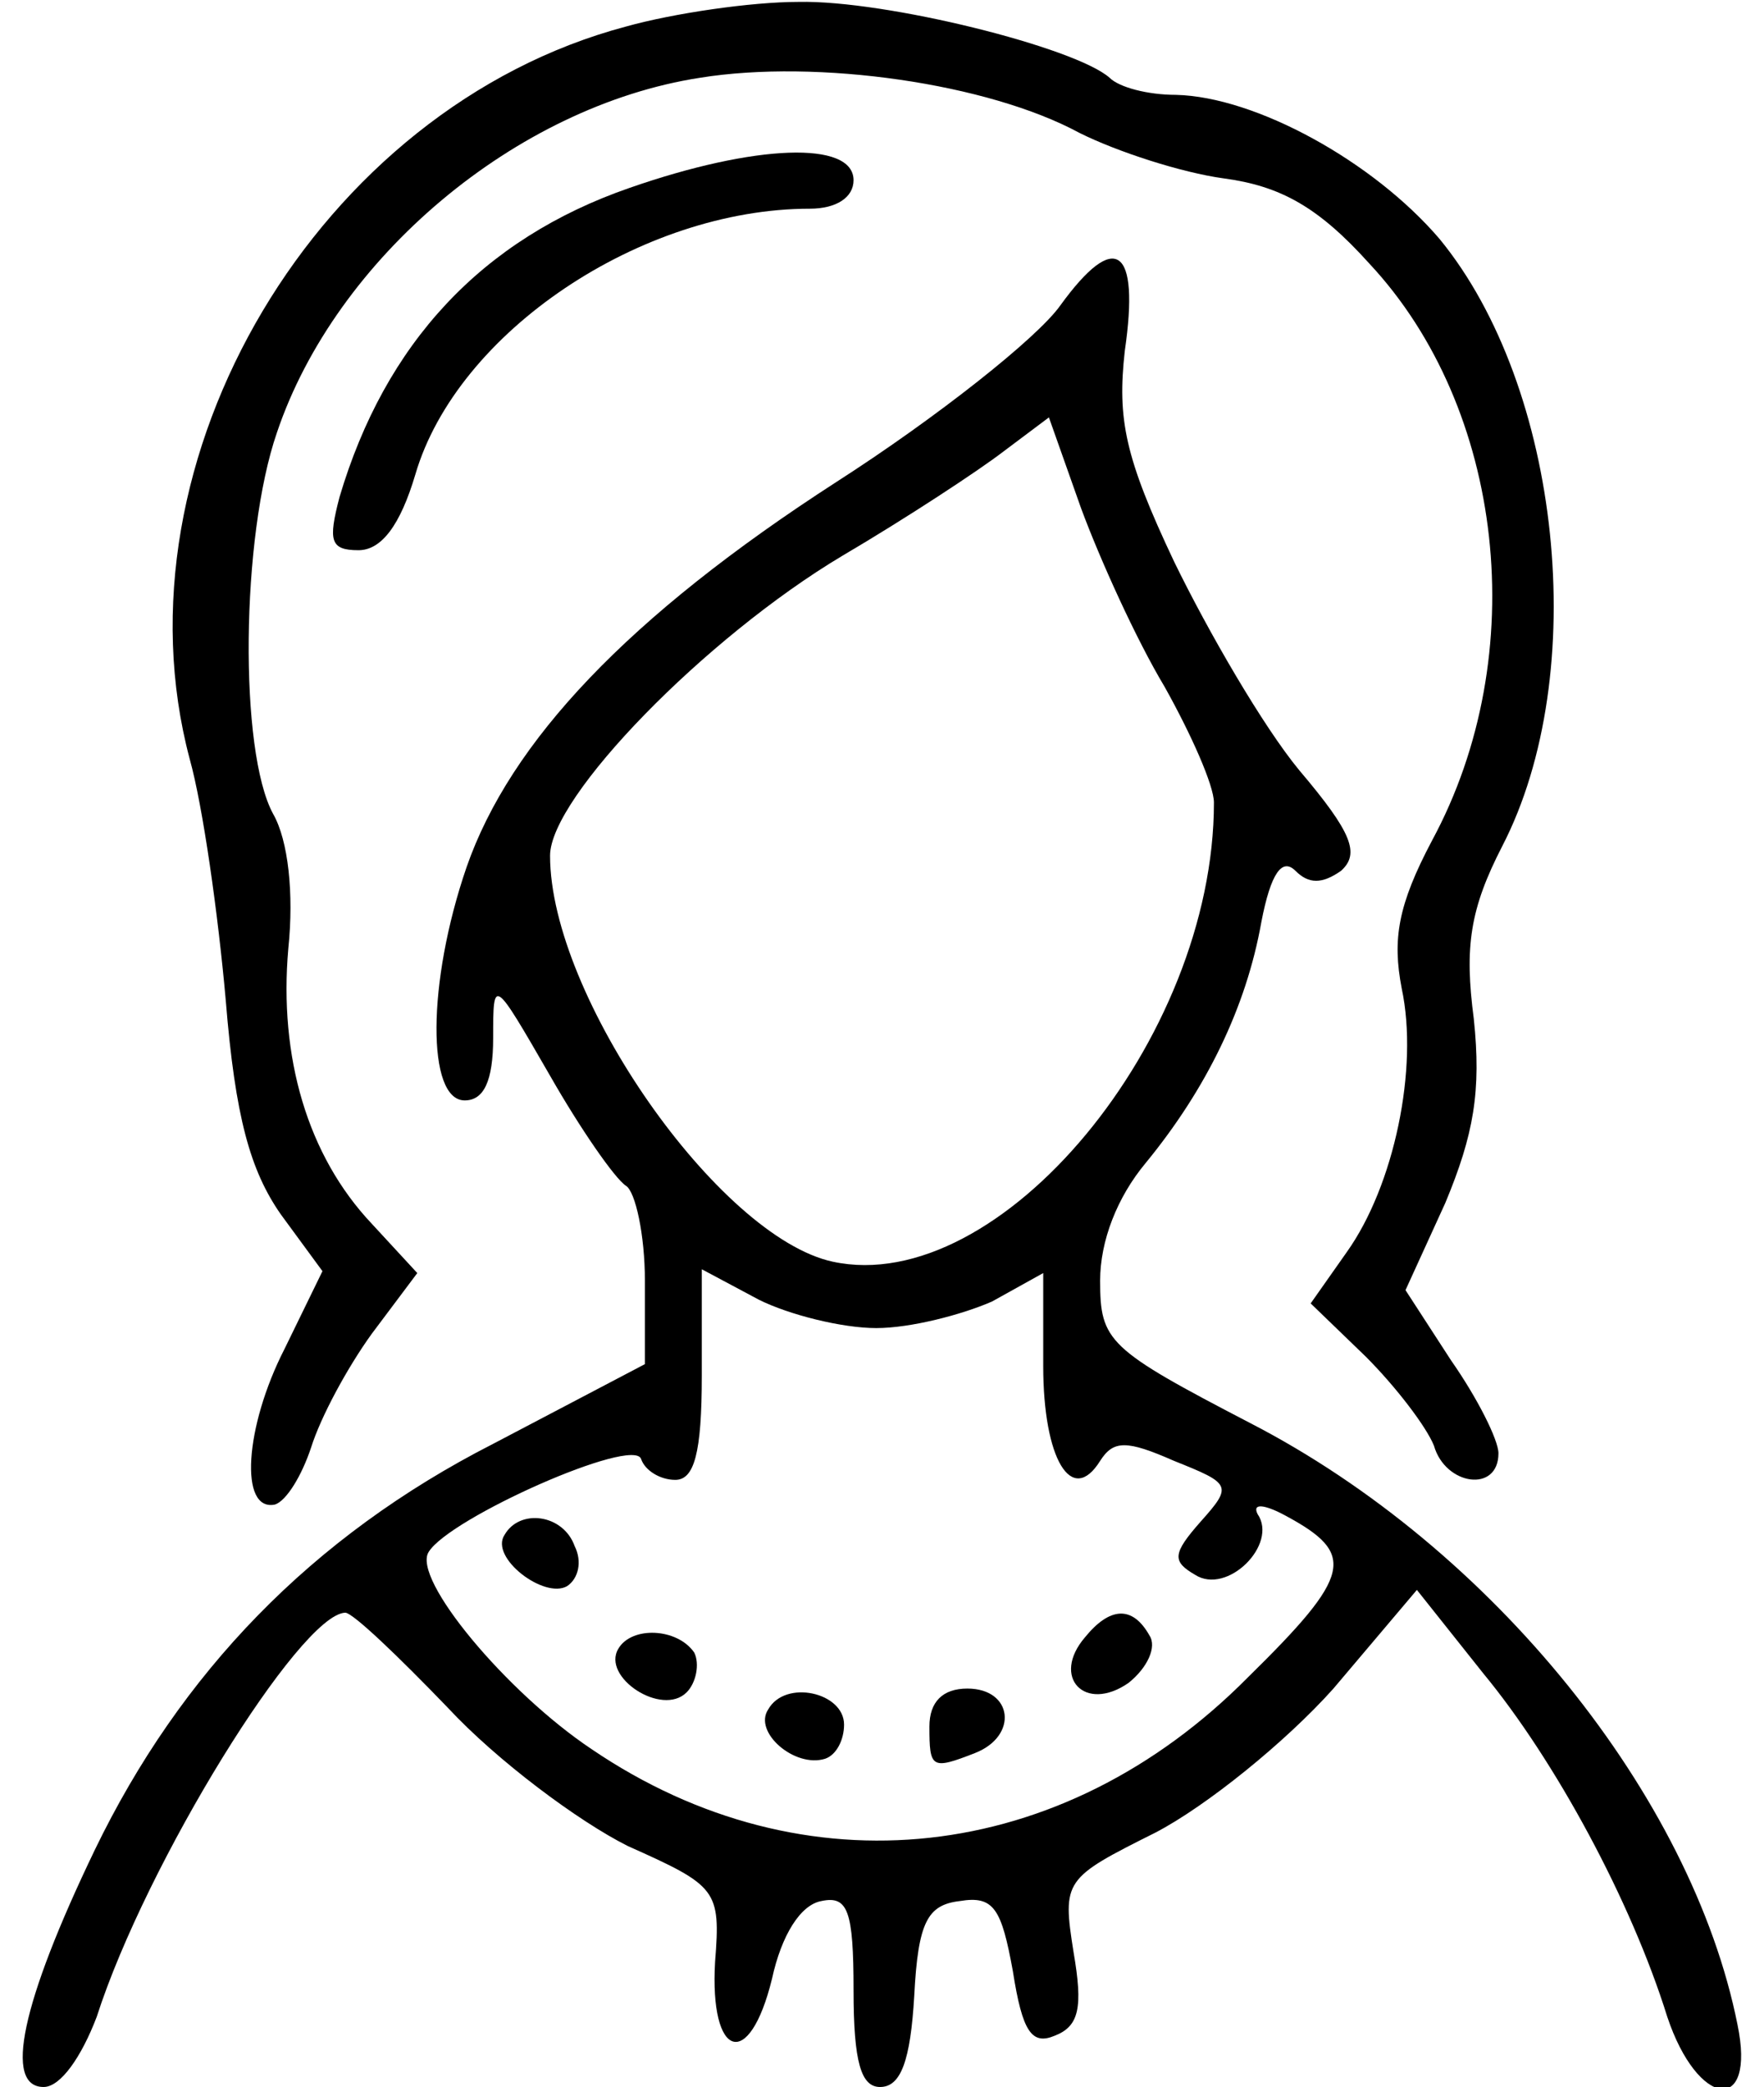 <?xml version="1.0" standalone="no"?>
<!DOCTYPE svg PUBLIC "-//W3C//DTD SVG 20010904//EN"
 "http://www.w3.org/TR/2001/REC-SVG-20010904/DTD/svg10.dtd">
<svg version="1.0" xmlns="http://www.w3.org/2000/svg"
 width="93pt" height="110pt" viewBox="0 0 93 110"
 preserveAspectRatio="xMidYMid meet">

<g transform="translate(0,110) scale(0.1,-0.1)"
fill="#000000" stroke="none">
<path d="M330 1086 c-162 -43 -272 -228 -230 -386 7 -25 15 -82 19 -127 5 -62
13 -90 29 -113 l22 -30 -20 -41 c-21 -41 -24 -86 -5 -82 6 2 14 15 19 30 5 16
19 42 32 60 l24 32 -24 26 c-34 36 -49 88 -44 145 3 29 0 57 -8 71 -18 33 -17
146 2 201 31 92 126 172 223 187 62 10 152 -3 200 -29 20 -10 54 -21 76 -24
30 -4 50 -15 77 -45 71 -76 86 -206 33 -304 -18 -34 -21 -52 -16 -78 9 -42 -4
-104 -29 -139 l-19 -27 29 -28 c16 -16 32 -37 36 -47 6 -21 34 -25 34 -4 0 7
-11 29 -25 49 l-24 37 21 46 c15 36 19 59 15 97 -5 38 -2 58 15 91 47 91 31
242 -33 320 -35 41 -97 75 -139 76 -15 0 -30 4 -35 9 -18 16 -118 41 -164 40
-25 0 -66 -6 -91 -13z"/>
<path d="M332 1001 c-78 -27 -129 -82 -153 -163 -6 -23 -5 -28 10 -28 12 0 22
13 30 40 22 75 119 140 208 140 14 0 23 6 23 15 0 21 -52 19 -118 -4z"/>
<path d="M559 939 c-12 -17 -65 -59 -118 -93 -110 -71 -172 -137 -195 -203
-21 -61 -21 -123 -1 -123 10 0 15 10 15 33 0 32 0 32 30 -20 16 -28 34 -54 40
-58 5 -3 10 -26 10 -50 l0 -44 -80 -42 c-96 -49 -165 -121 -210 -214 -39 -81
-48 -125 -27 -125 9 0 20 16 28 37 26 81 107 212 131 213 4 0 28 -23 54 -50
26 -28 69 -60 95 -73 47 -21 49 -23 46 -61 -3 -51 18 -58 30 -9 5 23 15 39 26
41 14 3 17 -5 17 -47 0 -38 4 -51 14 -51 11 0 16 14 18 48 2 39 7 48 24 50 18
3 22 -4 28 -37 5 -32 10 -39 22 -34 13 5 15 15 10 44 -6 38 -5 39 43 63 27 14
69 48 94 76 l44 52 35 -44 c38 -46 78 -120 97 -181 16 -48 47 -52 37 -4 -24
120 -129 251 -257 317 -75 39 -79 43 -79 75 0 21 9 44 24 62 32 39 53 82 61
127 5 26 11 34 18 27 7 -7 14 -7 24 0 10 9 6 20 -22 53 -19 23 -48 73 -66 110
-26 55 -30 75 -26 111 8 55 -5 64 -34 24z m55 -201 c14 -25 26 -52 26 -61 0
-125 -113 -261 -201 -242 -60 13 -149 140 -149 214 0 31 82 115 154 158 34 20
72 45 85 55 l24 18 17 -48 c10 -27 29 -69 44 -94z m-152 -338 c18 0 45 7 61
14 l27 15 0 -49 c0 -49 15 -74 30 -50 7 11 14 11 39 0 30 -12 31 -13 14 -32
-15 -17 -15 -21 -3 -28 17 -11 44 16 33 32 -3 6 4 5 15 -1 37 -20 35 -31 -20
-85 -98 -99 -234 -114 -346 -38 -45 30 -95 90 -86 104 11 18 108 61 112 49 2
-6 10 -11 18 -11 10 0 14 14 14 55 l0 56 30 -16 c16 -8 44 -15 62 -15z"/>
<path d="M266 291 c-8 -12 21 -34 33 -27 6 4 8 13 4 21 -6 17 -29 20 -37 6z"/>
<path d="M572 237 c-18 -21 0 -40 23 -24 10 8 15 19 11 25 -9 16 -21 15 -34
-1z"/>
<path d="M326 231 c-9 -15 23 -36 36 -23 5 5 7 15 4 21 -9 13 -33 14 -40 2z"/>
<path d="M405 199 c-8 -12 14 -31 30 -26 6 2 10 10 10 18 0 17 -31 24 -40 8z"/>
<path d="M490 190 c0 -22 1 -23 24 -14 23 9 20 34 -4 34 -13 0 -20 -7 -20 -20z"/>
</g>
</svg>
